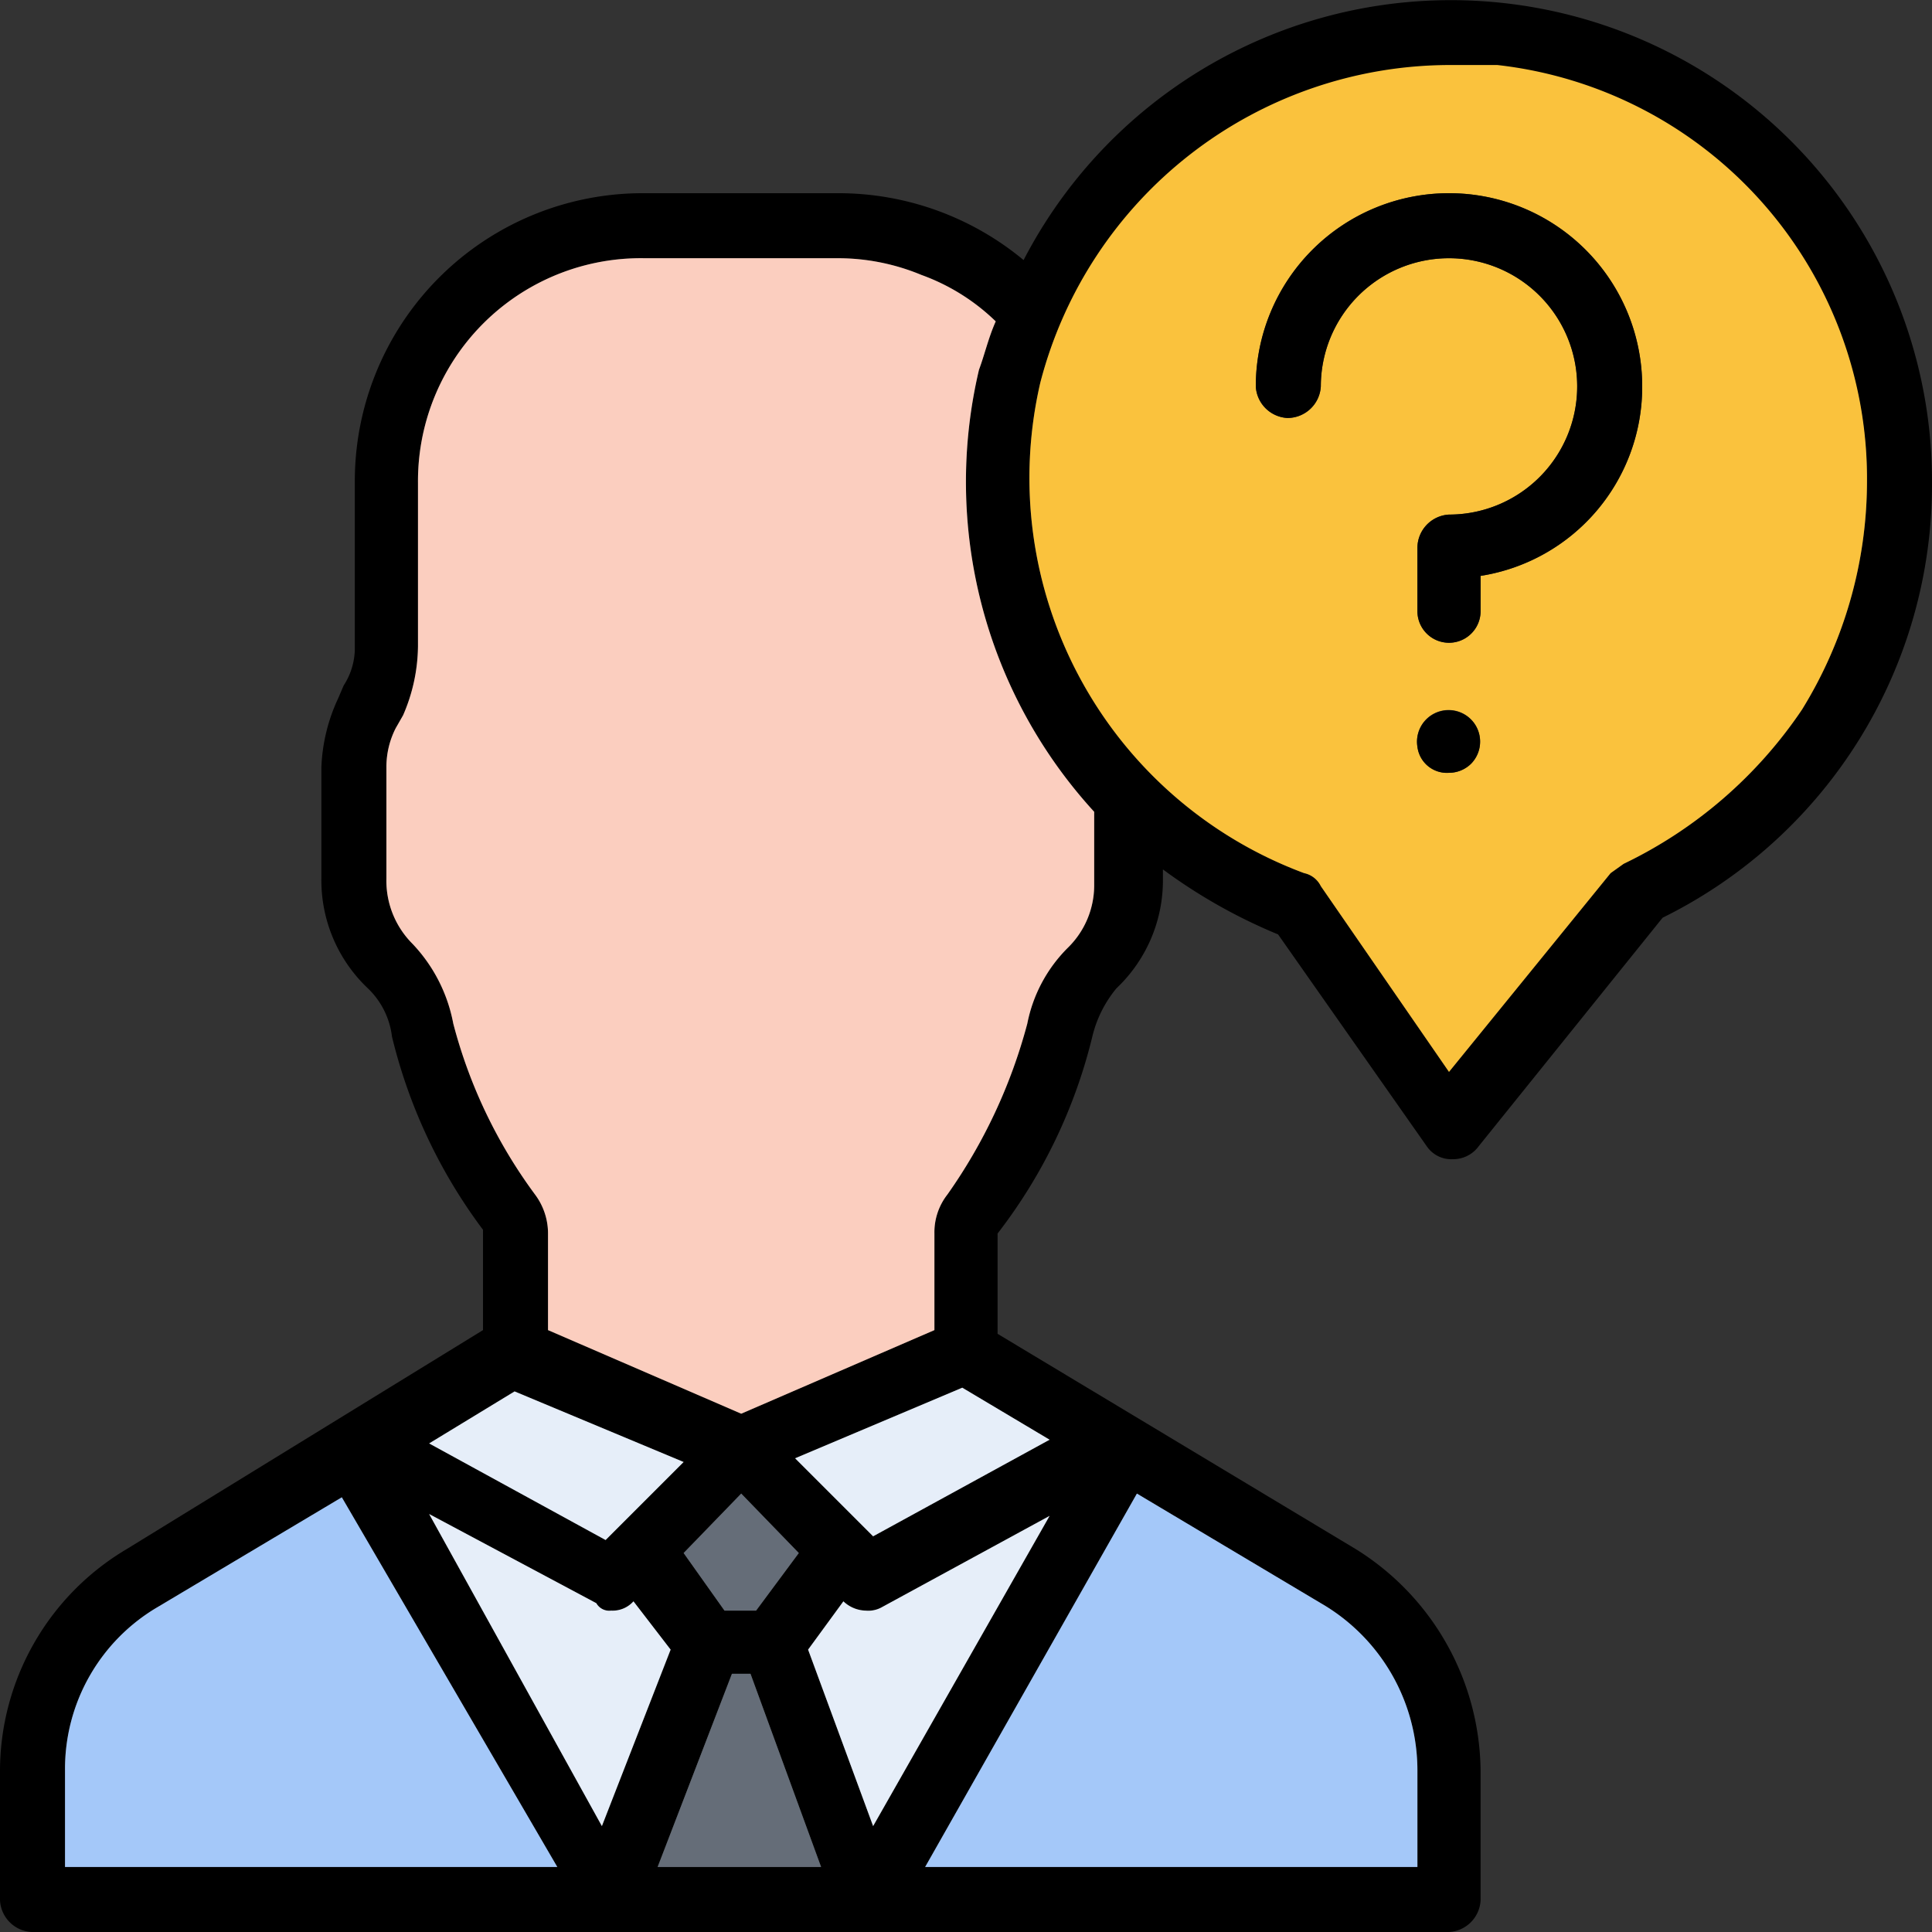 <?xml version="1.0" encoding="UTF-8"?> <svg xmlns="http://www.w3.org/2000/svg" viewBox="0 0 104 104"><rect x="0" y="0" width="104" height="104" fill="#333333" stroke="none"/><path d="M51.8,74.7l-9,3.8L47,82.7l9.5-5.2Zm-24.1.2-4.6,2.8,9.5,5.2,4.2-4.2ZM104,26A26,26,0,0,1,89.5,49.4L79.6,61.7a1.7,1.7,0,0,1-1.4.7,1.6,1.6,0,0,1-1.4-.7l-8-11.4a29.1,29.1,0,0,1-6.2-3.5v.5a8,8,0,0,1-2.5,5.9,6.4,6.4,0,0,0-1.3,2.6,28.2,28.2,0,0,1-5.1,10.6v5.4L73,83.4a14.2,14.2,0,0,1,6.7,11.9v7A1.8,1.8,0,0,1,78,104H1.7A1.8,1.8,0,0,1,0,102.3v-7A13.9,13.9,0,0,1,6.8,83.4L26,71.6V66.2a28.5,28.5,0,0,1-4.9-10.4,4.3,4.3,0,0,0-1.3-2.6,8,8,0,0,1-2.5-5.9v-6a9.6,9.6,0,0,1,.9-3.7l.3-.7a3.7,3.7,0,0,0,.6-2.1V26A15.5,15.5,0,0,1,34.7,10.4H45.1a15.6,15.6,0,0,1,10,3.6A25.9,25.9,0,0,1,104,26ZM97,38.2A23.4,23.4,0,0,0,100.5,26,22.4,22.4,0,0,0,80.6,3.6H78A22.8,22.8,0,0,0,56,20.6,22.7,22.7,0,0,0,70.2,47a1.3,1.3,0,0,1,.9.7l6.9,10L86.7,47l.7-.5A24.2,24.2,0,0,0,97,38.2ZM76.3,100.5V95.3a10.4,10.4,0,0,0-5.2-9l-9.9-5.9L49.8,100.5ZM58.9,47.7v-4a26.3,26.3,0,0,1-6.2-23.8c.3-.8.5-1.7.9-2.6a11.2,11.2,0,0,0-4-2.5,11.7,11.7,0,0,0-4.5-.9H34.7A12,12,0,0,0,22.5,26v8.8a9.5,9.5,0,0,1-.8,3.7l-.4.7a4.6,4.6,0,0,0-.5,2.1v6a4.8,4.8,0,0,0,1.4,3.5,8.5,8.5,0,0,1,2.2,4.3,26.9,26.9,0,0,0,4.4,9.2,3.5,3.5,0,0,1,.7,2.1v5.2l10.4,4.5,10.4-4.5V66.4a3.3,3.3,0,0,1,.7-2.1,28.7,28.7,0,0,0,4.3-9.2A7.9,7.9,0,0,1,57.5,51,4.7,4.7,0,0,0,58.9,47.7ZM47,98.3l9.5-16.7-9,4.9a1.5,1.5,0,0,1-.9.2,1.8,1.8,0,0,1-1.2-.5l-1.9,2.6Zm-2.8,2.2L40.4,90.1h-1l-4,10.4ZM40.7,86.7,43,83.6l-3.1-3.2-3.1,3.2L39,86.7Zm-4.6,2.1-2-2.6a1.5,1.5,0,0,1-1.2.5.8.8,0,0,1-.8-.4l-9-4.8,9.3,16.8ZM30,100.5,18.4,80.6,8.5,86.5a10.1,10.1,0,0,0-5,8.8v5.2Z"></path><path d="M100.5,26A23.4,23.4,0,0,1,97,38.2a24.2,24.2,0,0,1-9.6,8.3l-.7.5L78,57.7l-6.9-10a1.3,1.3,0,0,0-.9-.7A22.7,22.7,0,0,1,56,20.6,22.8,22.8,0,0,1,78,3.5h2.6A22.4,22.4,0,0,1,100.5,26ZM79.7,31a10.3,10.3,0,0,0,8.7-10.2,10.4,10.4,0,0,0-20.8,0,1.8,1.8,0,0,0,1.7,1.7,1.8,1.8,0,0,0,1.8-1.7A6.9,6.9,0,1,1,78,27.7a1.8,1.8,0,0,0-1.7,1.8v3.4a1.7,1.7,0,1,0,3.4,0Zm-.5,10.1a1.7,1.7,0,1,0-2.9-.9A1.6,1.6,0,0,0,78,41.6,1.7,1.7,0,0,0,79.2,41.1Z" fill="#fac23d"></path><path d="M88.4,20.8A10.3,10.3,0,0,1,79.7,31v1.9a1.7,1.7,0,1,1-3.4,0V29.5A1.8,1.8,0,0,1,78,27.7a6.9,6.9,0,1,0-6.9-6.9,1.8,1.8,0,0,1-1.8,1.7,1.8,1.8,0,0,1-1.7-1.7,10.4,10.4,0,0,1,20.8,0Z"></path><path d="M79.4,39a1.7,1.7,0,0,1-.2,2.1,1.7,1.7,0,0,1-1.2.5,1.6,1.6,0,0,1-1.7-1.4A1.7,1.7,0,0,1,79.4,39Z"></path><path d="M76.3,95.3v5.2H49.8L61.2,80.4l9.9,5.9A10.4,10.4,0,0,1,76.3,95.3Z" fill="#a4c8f9"></path><path d="M58.9,43.7v4A4.7,4.7,0,0,1,57.5,51a7.9,7.9,0,0,0-2.2,4.1A28.7,28.7,0,0,1,51,64.3a3.3,3.3,0,0,0-.7,2.1v5.2L39.9,76.1,29.5,71.6V66.4a3.5,3.5,0,0,0-.7-2.1,26.9,26.9,0,0,1-4.4-9.2,8.5,8.5,0,0,0-2.2-4.3,4.8,4.8,0,0,1-1.4-3.5v-6a4.6,4.6,0,0,1,.5-2.1l.4-.7a9.5,9.5,0,0,0,.8-3.7V26A12,12,0,0,1,34.7,13.9H45.1a11.7,11.7,0,0,1,4.5.9,11.2,11.2,0,0,1,4,2.5c-.4.9-.6,1.8-.9,2.6A26.3,26.3,0,0,0,58.9,43.7Z" fill="#fbcebf"></path><path d="M56.5,81.6,47,98.3l-3.5-9.5,1.9-2.6a1.8,1.8,0,0,0,1.2.5,1.5,1.5,0,0,0,.9-.2Z" fill="#e6eef9"></path><polygon points="56.5 77.5 47 82.7 42.8 78.5 51.8 74.7 56.5 77.5" fill="#e6eef9"></polygon><polygon points="40.4 90.1 44.2 100.5 35.4 100.5 39.4 90.1 40.4 90.1" fill="#656d78"></polygon><polygon points="43 83.6 40.7 86.7 39 86.7 36.8 83.6 39.9 80.4 43 83.6" fill="#656d78"></polygon><polygon points="36.8 78.7 32.6 82.9 23.1 77.7 27.7 74.9 36.8 78.7" fill="#e6eef9"></polygon><path d="M34.1,86.2l2,2.6-3.7,9.5L23.1,81.5l9,4.8a.8.8,0,0,0,.8.4A1.5,1.5,0,0,0,34.1,86.2Z" fill="#e6eef9"></path><path d="M18.4,80.6,30,100.5H3.5V95.3a10.1,10.1,0,0,1,5-8.8Z" fill="#a4c8f9"></path></svg> 